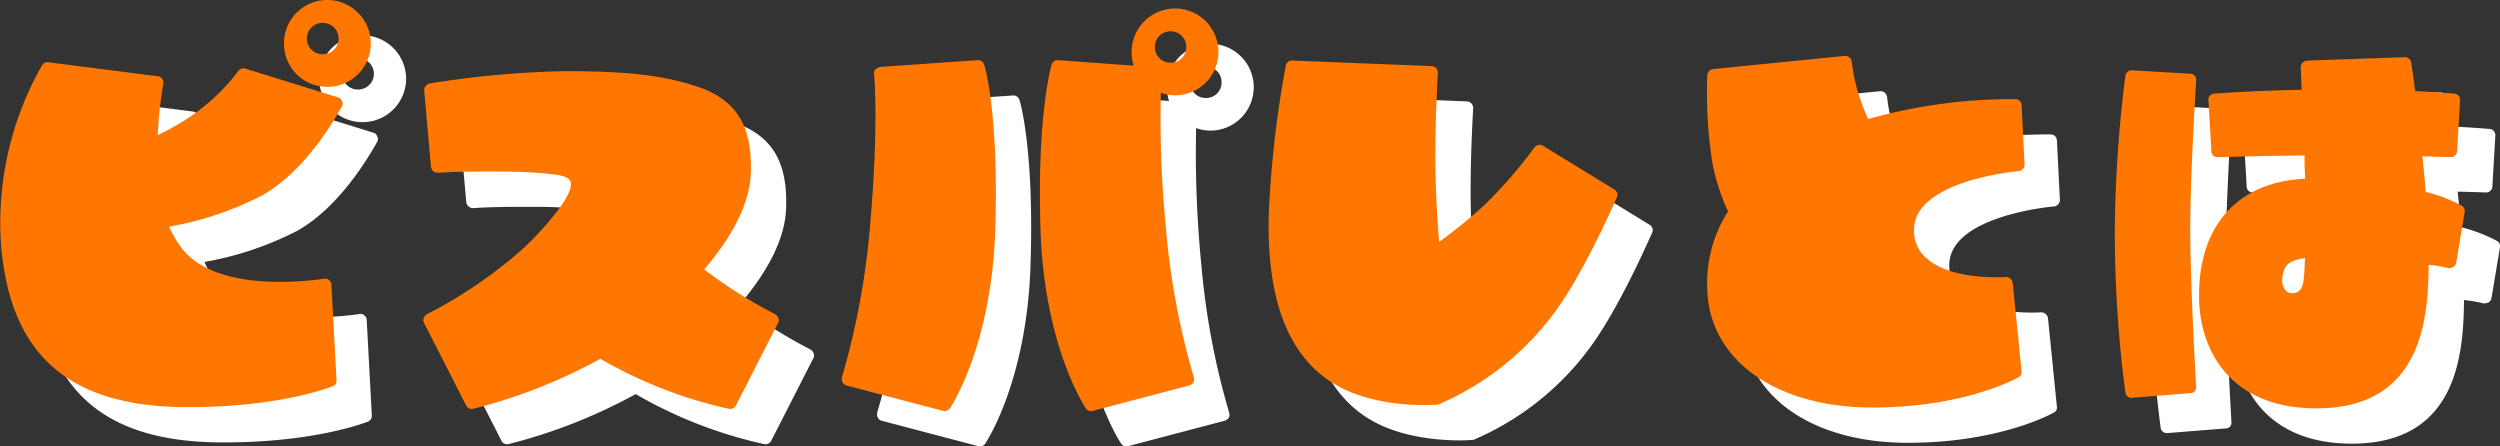 <svg xmlns="http://www.w3.org/2000/svg" width="354.103" height="63.238" viewBox="0 0 354.103 63.238"><rect x="0" y="0" width="354.103" height="63.238" fill="#333333" stroke="none"/><g transform="translate(-785.917 -1184.8)"><path d="M-126.18-38.4l-13.14-4.08a.883.883,0,0,0-1.02.36,28.392,28.392,0,0,1-6.6,6.3,35.234,35.234,0,0,1-4.8,2.76,58.95,58.95,0,0,1,.78-7.26.833.833,0,0,0-.12-.66.984.984,0,0,0-.66-.42l-15.48-1.98a.893.893,0,0,0-.9.42,45.047,45.047,0,0,0-5.82,25.38c1.26,15.54,9.48,22.86,25.8,23.04,13.44.12,20.82-2.82,21.18-2.94a.878.878,0,0,0,.54-.9l-.72-13.5a.829.829,0,0,0-.36-.66.677.677,0,0,0-.66-.18c-.18,0-15,2.52-20.22-4.38a13.512,13.512,0,0,1-1.74-3,45.8,45.8,0,0,0,13.08-4.38c6.72-3.72,11.16-12.3,11.4-12.66a.765.765,0,0,0,0-.72A.807.807,0,0,0-126.18-38.4Zm-1.56-13.8a6.12,6.12,0,0,0-6.12,6.18,6.107,6.107,0,0,0,6.12,6.12,6.159,6.159,0,0,0,6.18-6.12A6.171,6.171,0,0,0-127.74-52.2Zm-.66,7.68a2.215,2.215,0,0,1-2.22-2.22,2.215,2.215,0,0,1,2.22-2.22,2.229,2.229,0,0,1,2.28,2.22A2.229,2.229,0,0,1-128.4-44.52ZM-63.84-7.14a.958.958,0,0,0-.42-.54,67.929,67.929,0,0,1-10.08-6.36c4.26-4.98,6.48-9.6,6.6-13.68.24-6.84-2.16-10.56-8.04-12.36-4.68-1.5-9.78-2.04-18.24-2.04a136.025,136.025,0,0,0-19.2,1.74,1.012,1.012,0,0,0-.78.96l.96,10.86a.97.97,0,0,0,.96.84c2.7-.18,4.98-.18,7.2-.18h1.14a71.022,71.022,0,0,1,8.34.42c1.44.24,2.04.54,2.16,1.14.18.9-.66,2.28-1.5,3.48a40.7,40.7,0,0,1-7.68,7.92,65.5,65.5,0,0,1-11.22,7.26.957.957,0,0,0-.42.54.772.772,0,0,0,.06.72l5.94,11.64a.882.882,0,0,0,1.02.48,76.2,76.2,0,0,0,18-7.08A63.294,63.294,0,0,0-70.86,5.7a.89.89,0,0,0,1.02-.48L-63.9-6.42A.772.772,0,0,0-63.84-7.14Zm28.26-36.54-13.86.96a1.43,1.43,0,0,0-.66.36.859.859,0,0,0-.18.66c0,.06.72,6.96-.6,21.84A107.346,107.346,0,0,1-54.84,1.26a1.033,1.033,0,0,0,.12.72.8.8,0,0,0,.54.42L-40.5,6a.886.886,0,0,0,.96-.36c.24-.36,5.88-8.94,6.42-25.2s-1.44-23.16-1.56-23.46A.9.9,0,0,0-35.58-43.68ZM-7.62-38.7A6.146,6.146,0,0,0-1.5-44.82,6.159,6.159,0,0,0-7.62-51a6.171,6.171,0,0,0-6.18,6.18,6.762,6.762,0,0,0,.3,1.92l-10.74-.78a.9.9,0,0,0-.9.66c-.06.3-2.1,7.2-1.56,23.46s6.18,24.84,6.42,25.2a.886.886,0,0,0,.96.36L-5.64,2.4a1.1,1.1,0,0,0,.6-.42,1,1,0,0,0,.06-.72A107.345,107.345,0,0,1-8.94-19.86a159.9,159.9,0,0,1-.72-19.2A5.842,5.842,0,0,0-7.62-38.7Zm-.66-9.06a2.178,2.178,0,0,1,2.22,2.22,2.178,2.178,0,0,1-2.22,2.22,2.178,2.178,0,0,1-2.22-2.22A2.178,2.178,0,0,1-8.28-47.76ZM54.54-25.38,44.46-31.56a.931.931,0,0,0-1.2.24,64.564,64.564,0,0,1-7.02,8.1,72.8,72.8,0,0,1-6.48,5.28c-.18-2.16-.48-6.3-.54-11.04V-30.3c0-5.7.36-11.52.36-11.58v-.06a1.066,1.066,0,0,0-.24-.6.964.964,0,0,0-.66-.3L9-43.62a.862.862,0,0,0-.96.72,150.4,150.4,0,0,0-2.4,20.7C5.22-9.24,8.7-.9,15.96,2.76,21.78,5.7,29.22,5.16,29.52,5.1a.361.361,0,0,0,.24-.06A39.905,39.905,0,0,0,45.54-7.2c4.5-5.7,9.18-16.62,9.42-17.1A.869.869,0,0,0,54.54-25.38Zm57.3-2.58a.922.922,0,0,0,.84-.96l-.42-8.4a.858.858,0,0,0-.84-.84,74.929,74.929,0,0,0-20.88,2.82,25.271,25.271,0,0,1-1.14-2.82,24.656,24.656,0,0,1-1.2-5.34.932.932,0,0,0-1.02-.78l-18.6,1.86a.962.962,0,0,0-.84.9,63.924,63.924,0,0,0,.72,12.36,29.158,29.158,0,0,0,2.22,6.9,18.849,18.849,0,0,0-2.94,11.1c.3,9.96,9.72,16.68,23.4,16.68,12.9,0,20.34-4.08,20.64-4.26a.772.772,0,0,0,.48-.84L111-12.12a.97.97,0,0,0-.96-.84c-.12,0-7.68.54-11.22-2.64a4.969,4.969,0,0,1-1.8-3.78C96.66-26.64,111.72-27.96,111.84-27.96ZM136.98-40.8a.859.859,0,0,0-.18-.66.964.964,0,0,0-.66-.3l-8.22-.48a.92.92,0,0,0-.96.78,182.514,182.514,0,0,0-1.5,22.08,174.96,174.96,0,0,0,1.5,22.8.873.873,0,0,0,.96.72l8.28-.66a.79.79,0,0,0,.78-.9c0-.18-.78-12.96-.84-21.96C136.14-27.66,136.98-40.68,136.98-40.8Zm37.56,17.7a21.879,21.879,0,0,0-5.04-1.92c-.12-1.68-.3-3.36-.48-5.04,2.4.06,3.96.12,3.96.12a.886.886,0,0,0,.96-.84l.42-7.2a.89.89,0,0,0-.84-.96c-.06,0-2.1-.18-5.52-.36-.3-2.4-.54-3.96-.54-4.02a.9.9,0,0,0-.9-.78l-13.86.48a1.332,1.332,0,0,0-.66.3,1.267,1.267,0,0,0-.24.6v.06c0,.06.06,1.32.12,3.18-7.14.12-12.3.54-12.36.54a.854.854,0,0,0-.84.96l.42,7.2a.835.835,0,0,0,.9.84c.06,0,5.7-.18,12.3-.24v1.68a13.073,13.073,0,0,1,.06,1.62c-9.42.42-15,6.54-15,16.44v.54c.12,7.5,4.56,15.54,16.62,15.54,14.82,0,15.84-12.42,15.9-20.34a21.037,21.037,0,0,1,2.82.48,1.6,1.6,0,0,0,.72-.18,1.02,1.02,0,0,0,.36-.6l1.2-7.2v-.12A.8.8,0,0,0,174.54-23.1ZM149.22-13.08c.24-1.32.54-2.16,3.18-2.58-.06,1.44-.12,2.58-.18,3.06-.24,1.62-.78,1.92-1.74,1.92a1.031,1.031,0,0,1-.84-.42,2.139,2.139,0,0,1-.48-1.38C149.16-12.66,149.22-12.9,149.22-13.08Z" transform="translate(965 1242)" fill="#fff"/><path d="M-126.18-38.4l-13.14-4.08a.883.883,0,0,0-1.02.36,28.392,28.392,0,0,1-6.6,6.3,35.234,35.234,0,0,1-4.8,2.76,58.95,58.95,0,0,1,.78-7.26.833.833,0,0,0-.12-.66.984.984,0,0,0-.66-.42l-15.48-1.98a.893.893,0,0,0-.9.42,45.047,45.047,0,0,0-5.82,25.38c1.26,15.54,9.48,22.86,25.8,23.04,13.44.12,20.82-2.82,21.18-2.94a.878.878,0,0,0,.54-.9l-.72-13.5a.829.829,0,0,0-.36-.66.677.677,0,0,0-.66-.18c-.18,0-15,2.52-20.22-4.38a13.512,13.512,0,0,1-1.74-3,45.8,45.8,0,0,0,13.08-4.38c6.72-3.72,11.16-12.3,11.4-12.66a.765.765,0,0,0,0-.72A.807.807,0,0,0-126.18-38.4Zm-1.56-13.8a6.12,6.12,0,0,0-6.12,6.18,6.107,6.107,0,0,0,6.12,6.12,6.159,6.159,0,0,0,6.18-6.12A6.171,6.171,0,0,0-127.74-52.2Zm-.66,7.68a2.215,2.215,0,0,1-2.22-2.22,2.215,2.215,0,0,1,2.22-2.22,2.229,2.229,0,0,1,2.28,2.22A2.229,2.229,0,0,1-128.4-44.52ZM-63.84-7.14a.958.958,0,0,0-.42-.54,67.929,67.929,0,0,1-10.08-6.36c4.26-4.98,6.48-9.6,6.6-13.68.24-6.84-2.16-10.56-8.04-12.36-4.68-1.5-9.78-2.04-18.24-2.04a136.025,136.025,0,0,0-19.2,1.74,1.012,1.012,0,0,0-.78.96l.96,10.86a.97.97,0,0,0,.96.84c2.7-.18,4.98-.18,7.2-.18h1.14a71.022,71.022,0,0,1,8.34.42c1.44.24,2.04.54,2.16,1.14.18.9-.66,2.28-1.5,3.48a40.7,40.7,0,0,1-7.68,7.92,65.5,65.5,0,0,1-11.22,7.26.957.957,0,0,0-.42.54.772.772,0,0,0,.06.72l5.94,11.64a.882.882,0,0,0,1.02.48,76.2,76.2,0,0,0,18-7.08A63.294,63.294,0,0,0-70.86,5.7a.89.89,0,0,0,1.02-.48L-63.9-6.42A.772.772,0,0,0-63.84-7.14Zm28.26-36.54-13.86.96a1.43,1.43,0,0,0-.66.36.859.859,0,0,0-.18.66c0,.06.72,6.96-.6,21.84A107.346,107.346,0,0,1-54.84,1.26a1.033,1.033,0,0,0,.12.72.8.8,0,0,0,.54.42L-40.5,6a.886.886,0,0,0,.96-.36c.24-.36,5.88-8.94,6.42-25.2s-1.44-23.16-1.56-23.46A.9.9,0,0,0-35.58-43.68ZM-7.62-38.7A6.146,6.146,0,0,0-1.5-44.82,6.159,6.159,0,0,0-7.62-51a6.171,6.171,0,0,0-6.18,6.18,6.762,6.762,0,0,0,.3,1.92l-10.74-.78a.9.9,0,0,0-.9.66c-.06.3-2.1,7.2-1.56,23.46s6.18,24.84,6.42,25.2a.886.886,0,0,0,.96.36L-5.64,2.4a1.1,1.1,0,0,0,.6-.42,1,1,0,0,0,.06-.72A107.345,107.345,0,0,1-8.94-19.86a159.9,159.9,0,0,1-.72-19.2A5.842,5.842,0,0,0-7.62-38.7Zm-.66-9.06a2.178,2.178,0,0,1,2.22,2.22,2.178,2.178,0,0,1-2.22,2.22,2.178,2.178,0,0,1-2.22-2.22A2.178,2.178,0,0,1-8.28-47.76ZM54.54-25.38,44.46-31.56a.931.931,0,0,0-1.2.24,64.564,64.564,0,0,1-7.02,8.1,72.8,72.8,0,0,1-6.48,5.28c-.18-2.16-.48-6.3-.54-11.04V-30.3c0-5.7.36-11.52.36-11.58v-.06a1.066,1.066,0,0,0-.24-.6.964.964,0,0,0-.66-.3L9-43.62a.862.862,0,0,0-.96.72,150.4,150.4,0,0,0-2.4,20.7C5.22-9.24,8.7-.9,15.96,2.76,21.78,5.7,29.22,5.16,29.52,5.1a.361.361,0,0,0,.24-.06A39.905,39.905,0,0,0,45.54-7.2c4.5-5.7,9.18-16.62,9.42-17.1A.869.869,0,0,0,54.54-25.38Zm57.3-2.58a.922.922,0,0,0,.84-.96l-.42-8.4a.858.858,0,0,0-.84-.84,74.929,74.929,0,0,0-20.88,2.82,25.271,25.271,0,0,1-1.14-2.82,24.656,24.656,0,0,1-1.2-5.34.932.932,0,0,0-1.02-.78l-18.6,1.86a.962.962,0,0,0-.84.9,63.924,63.924,0,0,0,.72,12.36,29.158,29.158,0,0,0,2.22,6.9,18.849,18.849,0,0,0-2.94,11.1c.3,9.96,9.72,16.68,23.4,16.68,12.9,0,20.34-4.08,20.64-4.26a.772.772,0,0,0,.48-.84L111-12.12a.97.97,0,0,0-.96-.84c-.12,0-7.68.54-11.22-2.64a4.969,4.969,0,0,1-1.8-3.78C96.66-26.64,111.72-27.96,111.84-27.96ZM136.98-40.8a.859.859,0,0,0-.18-.66.964.964,0,0,0-.66-.3l-8.22-.48a.92.92,0,0,0-.96.78,182.514,182.514,0,0,0-1.5,22.08,174.96,174.96,0,0,0,1.5,22.8.873.873,0,0,0,.96.72l8.28-.66a.79.79,0,0,0,.78-.9c0-.18-.78-12.96-.84-21.96C136.14-27.66,136.98-40.68,136.98-40.8Zm37.56,17.7a21.879,21.879,0,0,0-5.04-1.92c-.12-1.68-.3-3.36-.48-5.04,2.4.06,3.96.12,3.96.12a.886.886,0,0,0,.96-.84l.42-7.2a.89.89,0,0,0-.84-.96c-.06,0-2.1-.18-5.52-.36-.3-2.4-.54-3.96-.54-4.02a.9.9,0,0,0-.9-.78l-13.86.48a1.332,1.332,0,0,0-.66.3,1.267,1.267,0,0,0-.24.6v.06c0,.06.06,1.32.12,3.18-7.14.12-12.3.54-12.36.54a.854.854,0,0,0-.84.96l.42,7.2a.835.835,0,0,0,.9.84c.06,0,5.7-.18,12.3-.24v1.68a13.073,13.073,0,0,1,.06,1.62c-9.42.42-15,6.54-15,16.44v.54c.12,7.5,4.56,15.54,16.62,15.54,14.82,0,15.84-12.42,15.9-20.34a21.037,21.037,0,0,1,2.82.48,1.6,1.6,0,0,0,.72-.18,1.02,1.02,0,0,0,.36-.6l1.2-7.2v-.12A.8.8,0,0,0,174.54-23.1ZM149.22-13.08c.24-1.32.54-2.16,3.18-2.58-.06,1.44-.12,2.58-.18,3.06-.24,1.62-.78,1.92-1.74,1.92a1.031,1.031,0,0,1-.84-.42,2.139,2.139,0,0,1-.48-1.38C149.16-12.66,149.22-12.9,149.22-13.08Z" transform="translate(960 1237)" fill="#ff7600"/></g></svg>